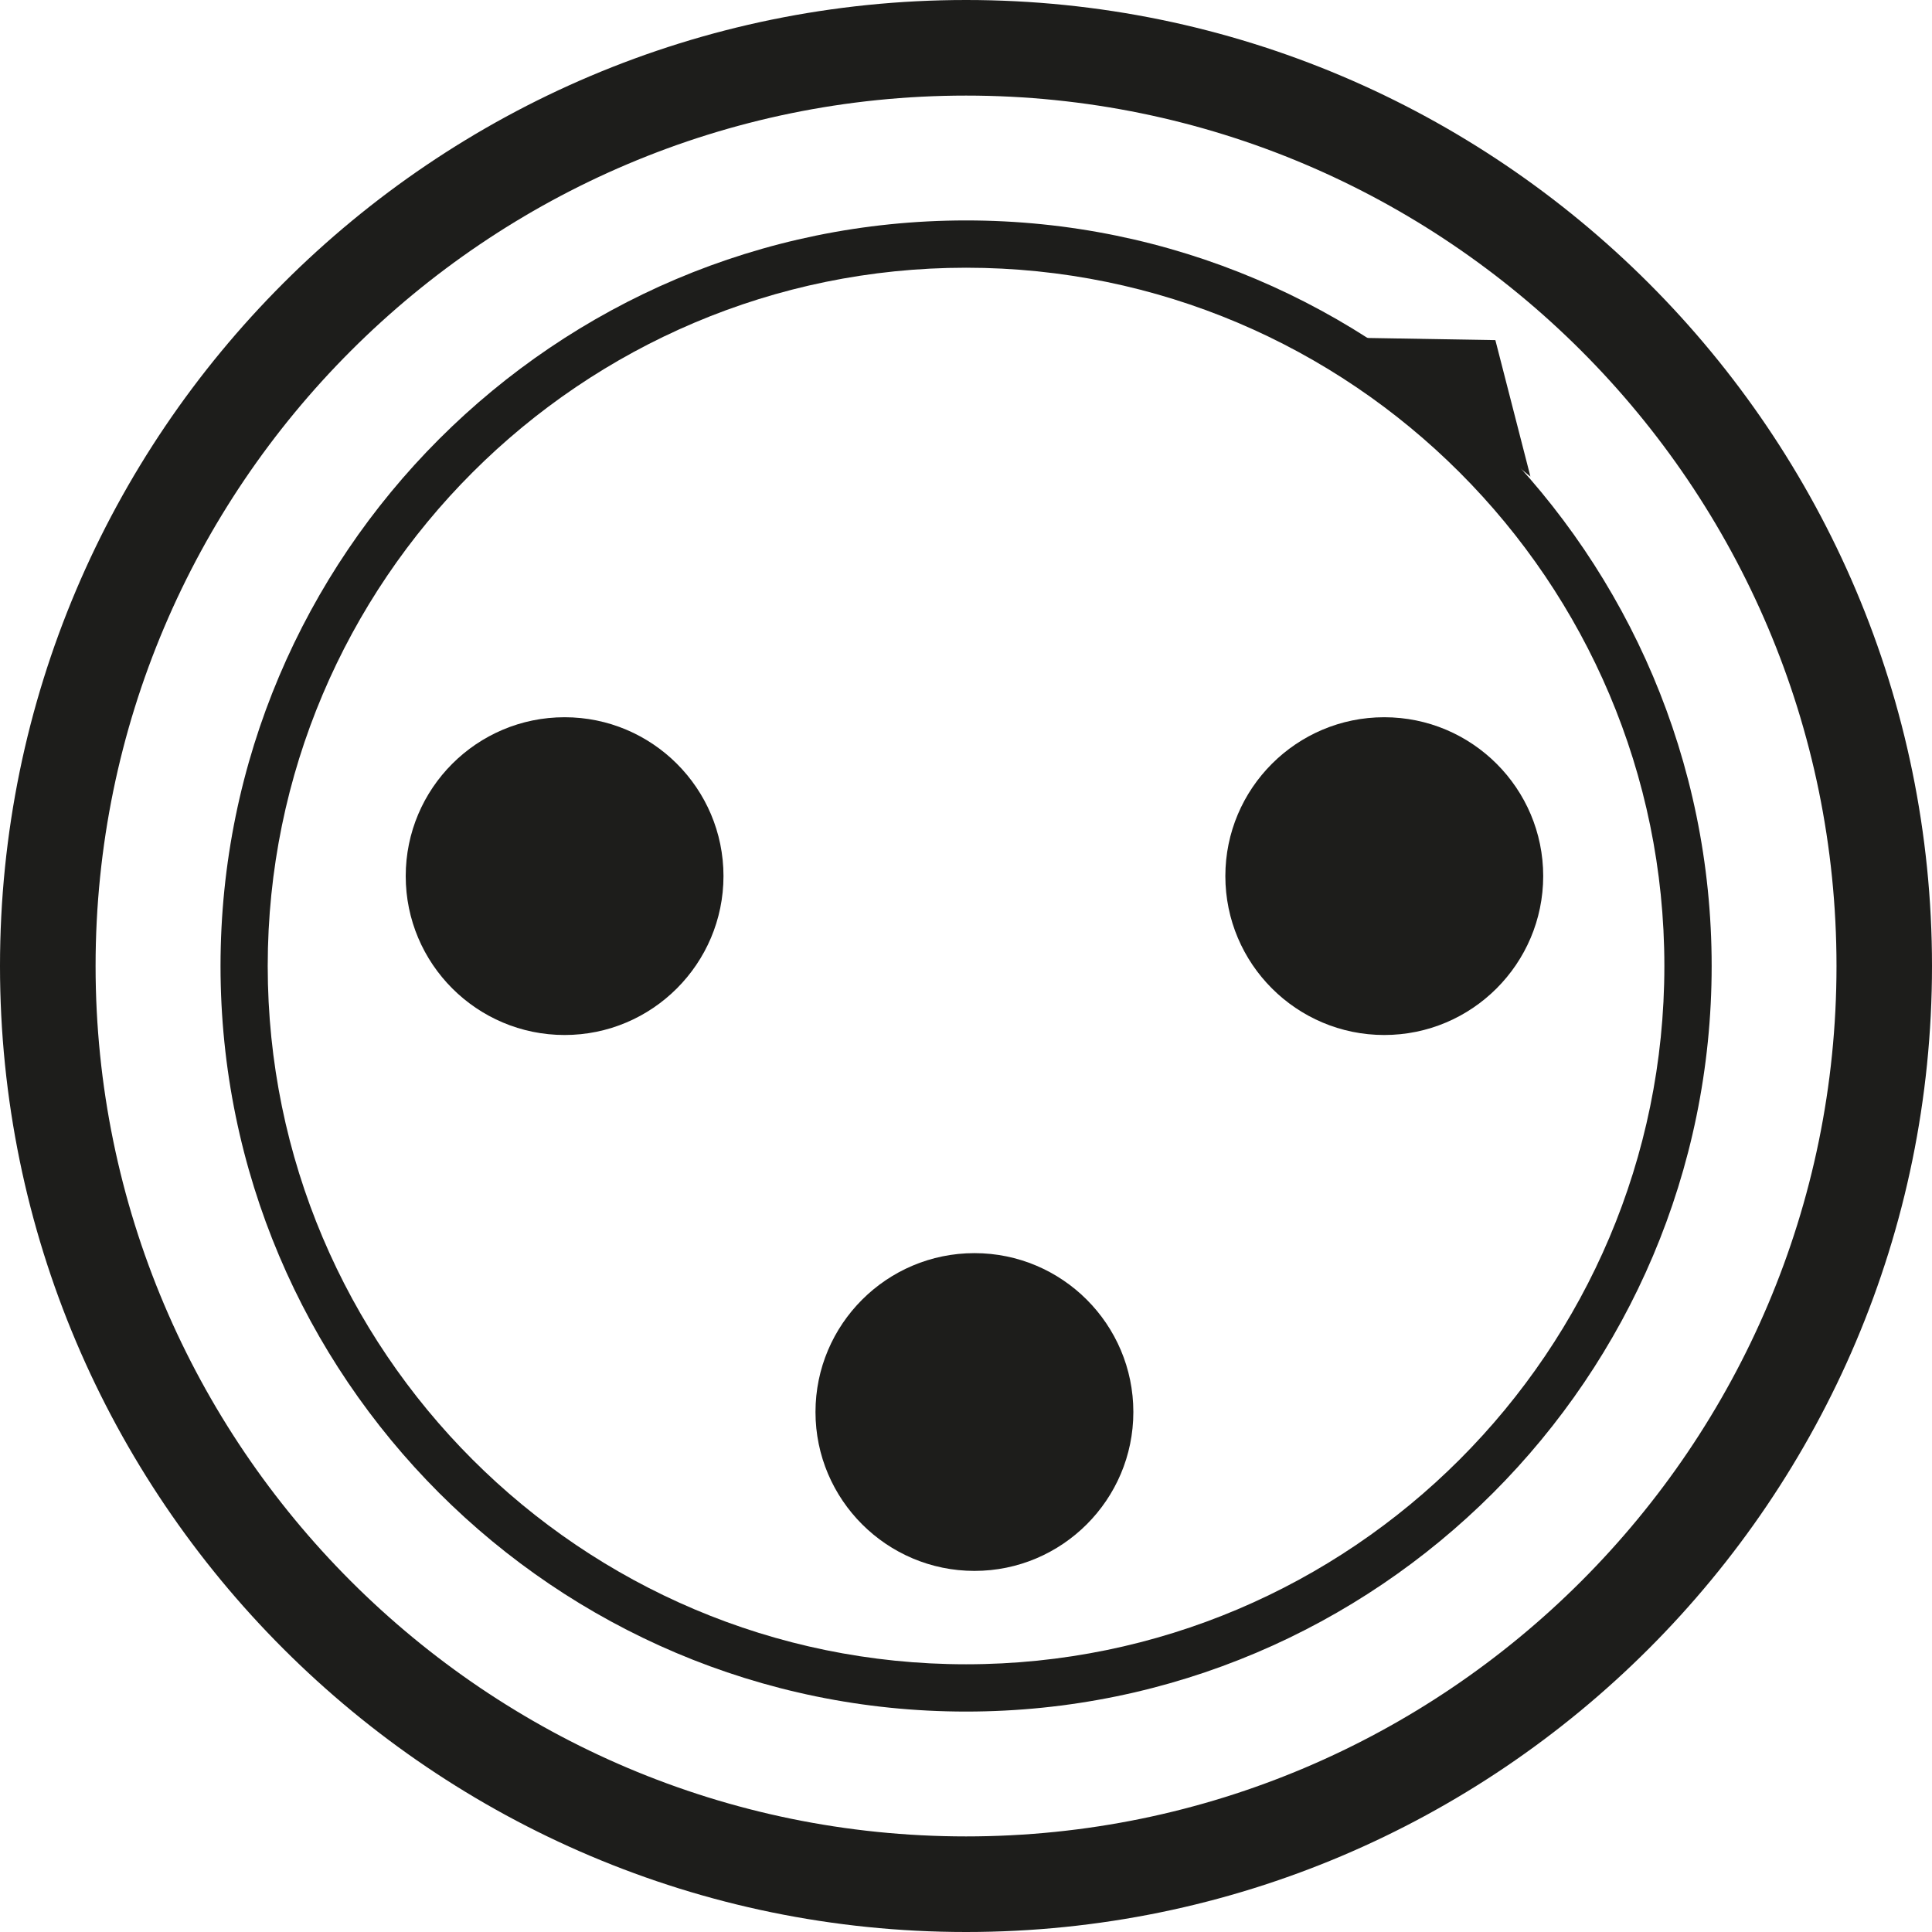 <?xml version="1.0" encoding="utf-8"?>
<!-- Generator: Adobe Illustrator 16.0.0, SVG Export Plug-In . SVG Version: 6.00 Build 0)  -->
<!DOCTYPE svg PUBLIC "-//W3C//DTD SVG 1.1//EN" "http://www.w3.org/Graphics/SVG/1.1/DTD/svg11.dtd">
<svg version="1.1" id="Ebene_1" xmlns="http://www.w3.org/2000/svg" xmlns:xlink="http://www.w3.org/1999/xlink" x="0px" y="0px"
	 width="21px" height="21px" viewBox="0 0 21 21" enable-background="new 0 0 21 21" xml:space="preserve">
<g>
	<path fill="#1D1D1B" d="M10.501,21C4.711,21,0,16.289,0,10.5C0,4.709,4.711,0,10.501,0C16.29,0,21,4.709,21,10.5
		C21,16.289,16.29,21,10.501,21z M10.501,1.039c-5.217,0-9.462,4.245-9.462,9.461s4.245,9.461,9.462,9.461s9.461-4.244,9.461-9.461
		S15.718,1.039,10.501,1.039z"/>
</g>
<g>
	<path fill="#1D1D1B" d="M10.501,18.604c-4.47,0-8.104-3.636-8.104-8.104s3.635-8.104,8.104-8.104c4.469,0,8.104,3.636,8.104,8.104
		S14.97,18.604,10.501,18.604z M10.501,2.91c-4.186,0-7.591,3.404-7.591,7.59c0,4.185,3.405,7.59,7.591,7.59s7.59-3.405,7.59-7.59
		C18.091,6.314,14.687,2.91,10.501,2.91z"/>
</g>
<g>
	<path fill="#1D1D1B" d="M15.046,11.25c-0.952,0-1.727-0.774-1.727-1.727c0-0.953,0.774-1.727,1.727-1.727
		c0.953,0,1.728,0.773,1.728,1.727C16.773,10.476,15.999,11.25,15.046,11.25z"/>
</g>
<g>
	<path fill="#1D1D1B" d="M10.592,17.075c-0.952,0-1.728-0.774-1.728-1.727s0.775-1.727,1.728-1.727s1.727,0.774,1.727,1.727
		S11.544,17.075,10.592,17.075z"/>
</g>
<g>
	<path fill="#1D1D1B" d="M6.137,11.25c-0.953,0-1.727-0.774-1.727-1.727c0-0.953,0.773-1.727,1.727-1.727
		c0.952,0,1.727,0.773,1.727,1.727C7.863,10.476,7.089,11.25,6.137,11.25z"/>
</g>
<g>
	<polygon fill="#1D1D1B" points="14.772,3.672 16.254,3.697 16.635,5.18 	"/>
</g>
</svg>
